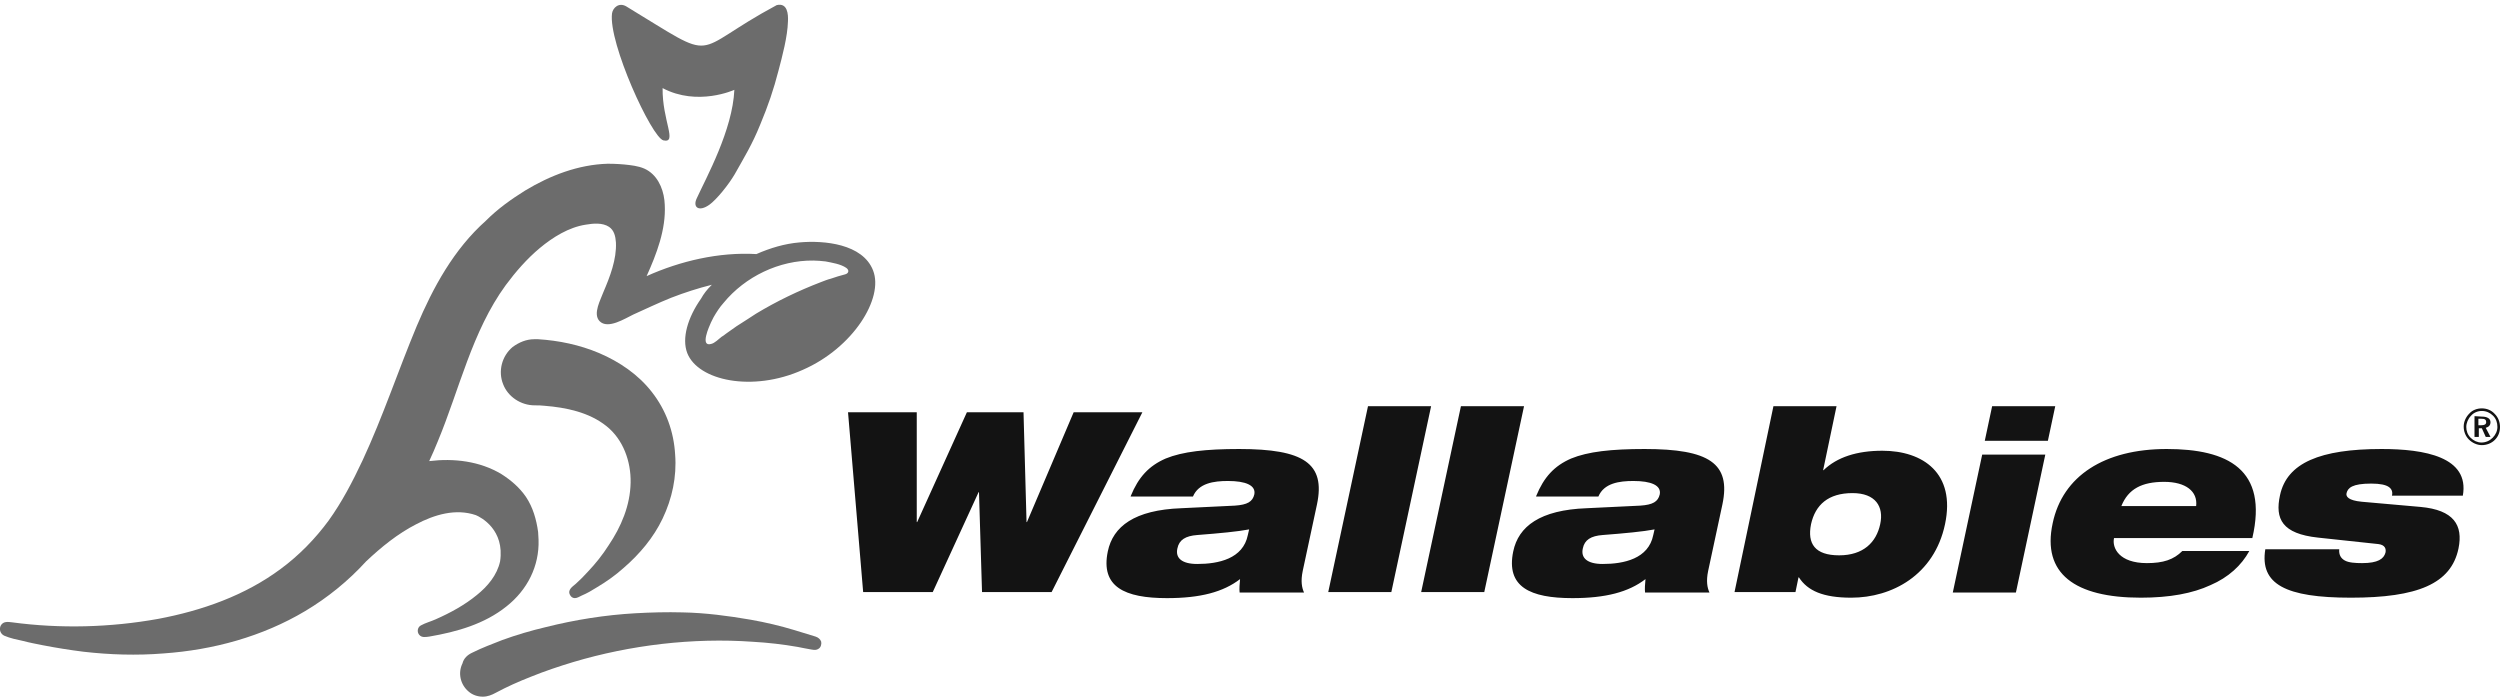 <svg xmlns="http://www.w3.org/2000/svg" width="251" height="70" viewBox="0 0 251 70" fill="none"><g clip-path="url(#clip0_888_3594)"><path d="M85.142 41.392H92.042V52.414H92.085L97.076 41.392H102.761L103.064 52.414H103.108L107.795 41.392H114.694L105.581 59.444H98.595L98.291 49.42H98.248L93.648 59.444H86.661L85.142 41.392ZM113.523 49.81C114.304 47.901 115.345 46.773 117.038 46.035C118.73 45.341 121.074 45.08 124.415 45.08C130.881 45.08 133.094 46.512 132.226 50.635L130.794 57.318C130.577 58.359 130.707 59.01 130.924 59.487H124.458C124.415 59.097 124.458 58.62 124.502 58.142C122.809 59.444 120.509 60.052 117.168 60.052C112.915 60.052 110.485 58.923 111.223 55.365C111.744 52.848 113.913 51.199 118.6 51.025L123.981 50.765C125.24 50.678 125.76 50.374 125.934 49.637C126.108 48.725 125.066 48.291 123.287 48.291C121.855 48.291 120.336 48.508 119.772 49.854H113.523V49.81ZM125.413 53.152C124.285 53.369 122.462 53.542 120.206 53.716C119.034 53.803 118.383 54.193 118.21 55.061C117.993 56.016 118.643 56.623 120.206 56.623C122.332 56.623 124.806 56.103 125.283 53.716L125.413 53.152ZM137.347 40.784H143.683L139.69 59.444H133.355L137.347 40.784ZM146.677 40.784H153.013L149.02 59.444H142.685L146.677 40.784ZM154.228 49.81C155.009 47.901 156.05 46.773 157.743 46.035C159.435 45.341 161.779 45.08 165.12 45.08C171.586 45.08 173.799 46.512 172.931 50.635L171.499 57.318C171.282 58.359 171.412 59.01 171.629 59.487H165.164C165.12 59.097 165.164 58.62 165.207 58.142C163.515 59.444 161.215 60.052 157.873 60.052C153.62 60.052 151.19 58.923 151.928 55.365C152.449 52.848 154.618 51.199 159.305 51.025L164.686 50.765C165.945 50.678 166.465 50.374 166.639 49.637C166.813 48.725 165.771 48.291 163.992 48.291C162.56 48.291 161.041 48.508 160.477 49.854H154.228V49.81ZM166.118 53.152C164.99 53.369 163.167 53.542 160.911 53.716C159.739 53.803 159.088 54.193 158.915 55.061C158.698 56.016 159.349 56.623 160.911 56.623C163.037 56.623 165.511 56.103 165.988 53.716L166.118 53.152ZM178.052 40.784H184.388L183.042 47.207H183.086C184.431 45.905 186.427 45.254 188.988 45.254C193.067 45.254 196.365 47.51 195.28 52.631C194.195 57.752 189.942 60.008 185.863 60.008C183.042 60.008 181.48 59.314 180.612 57.969H180.569L180.265 59.444H174.146L178.052 40.784ZM184.648 55.755C187.078 55.755 188.38 54.454 188.771 52.631C189.161 50.852 188.293 49.507 185.993 49.507C183.563 49.507 182.261 50.678 181.827 52.631C181.437 54.584 182.218 55.755 184.648 55.755ZM199.012 45.644H205.348L202.397 59.487H196.061L199.012 45.644ZM200.01 40.784H206.346L205.608 44.256H199.272L200.01 40.784ZM225.831 55.322C225.049 56.754 223.748 57.969 221.925 58.75C220.146 59.574 217.846 60.008 214.938 60.008C208.299 60.008 205.001 57.578 206.086 52.544C207.084 47.771 211.293 45.08 217.542 45.08C223.661 45.08 227.74 47.12 226.134 54.02H212.248C212.031 55.018 212.768 56.537 215.546 56.537C217.195 56.537 218.236 56.19 219.104 55.322H225.831ZM220.493 50.808C220.666 49.333 219.451 48.378 217.282 48.378C215.068 48.378 213.68 49.073 212.985 50.808H220.493ZM232.73 53.976C229.129 53.586 228.391 52.11 228.912 49.724C229.606 46.469 232.947 45.08 239.11 45.08C243.406 45.08 247.962 45.861 247.268 49.767H240.151C240.238 49.42 240.151 49.116 239.847 48.899C239.544 48.682 238.979 48.552 238.068 48.552C236.159 48.552 235.725 48.986 235.595 49.507C235.508 49.854 235.768 50.244 237.113 50.374L243.015 50.895C246.357 51.199 247.311 52.718 246.834 55.061C246.096 58.62 242.711 60.008 236.029 60.008C229.476 60.008 226.872 58.663 227.436 55.148H234.857C234.813 55.712 235.03 56.059 235.421 56.276C235.812 56.493 236.462 56.537 237.157 56.537C238.762 56.537 239.327 56.103 239.5 55.495C239.587 55.105 239.457 54.714 238.806 54.627L232.73 53.976Z" fill="#131313"></path><path fill-rule="evenodd" clip-rule="evenodd" d="M249.177 41.001C248.7 41.001 248.223 41.175 247.919 41.522C247.572 41.869 247.355 42.346 247.355 42.824C247.355 43.301 247.528 43.778 247.875 44.126C248.223 44.473 248.7 44.69 249.177 44.69C249.655 44.69 250.132 44.516 250.479 44.169C250.826 43.822 251 43.388 251 42.867C251 42.39 250.826 41.912 250.479 41.565C250.132 41.175 249.655 41.001 249.177 41.001ZM249.177 41.261C249.611 41.261 250.002 41.435 250.306 41.739C250.609 42.043 250.74 42.433 250.74 42.867C250.74 43.258 250.566 43.648 250.262 43.952C249.958 44.256 249.568 44.429 249.134 44.429C248.743 44.429 248.353 44.256 248.049 43.952C247.745 43.648 247.615 43.258 247.615 42.867C247.615 42.477 247.789 42.043 248.092 41.739C248.353 41.435 248.743 41.261 249.177 41.261ZM248.44 41.782V43.865H248.874V42.997H249.177L249.568 43.865H250.045L249.568 42.954C249.872 42.867 250.045 42.694 250.045 42.39C250.045 42.043 249.741 41.826 249.177 41.826L248.44 41.782ZM248.874 42.043H249.134C249.481 42.043 249.611 42.129 249.611 42.39C249.611 42.607 249.438 42.694 249.134 42.694H248.83V42.043H248.874Z" fill="#131313"></path><path d="M53.637 34.058H54.027C56.11 34.188 58.193 34.622 60.146 35.446C62.186 36.314 64.095 37.616 65.441 39.352C66.873 41.175 67.654 43.344 67.784 45.644C67.957 47.858 67.48 50.071 66.525 52.067C65.614 53.976 64.225 55.625 62.62 57.014C61.795 57.752 60.884 58.403 59.929 58.967C59.452 59.271 58.931 59.574 58.41 59.791C58.193 59.878 57.976 60.052 57.716 60.052C57.499 60.052 57.325 59.922 57.239 59.748C56.935 59.227 57.499 58.88 57.803 58.62C58.237 58.229 58.627 57.839 59.018 57.405C59.799 56.58 60.493 55.712 61.101 54.758C62.359 52.892 63.271 50.765 63.314 48.465C63.358 46.339 62.576 44.126 60.884 42.78C59.148 41.392 56.848 40.914 54.678 40.741C54.331 40.697 54.027 40.697 53.68 40.697C52.292 40.697 50.99 39.829 50.512 38.571C49.992 37.269 50.382 35.75 51.467 34.839C52.118 34.361 52.856 34.058 53.637 34.058ZM47.431 65.52C48.386 65.042 49.428 64.652 50.426 64.261C51.858 63.74 53.333 63.306 54.809 62.959C57.76 62.221 60.754 61.744 63.791 61.571C65.354 61.484 66.959 61.44 68.522 61.484C70.822 61.527 73.121 61.831 75.378 62.221C76.853 62.482 78.329 62.829 79.761 63.263C80.455 63.48 81.193 63.697 81.887 63.914C82.148 64.001 82.365 64.174 82.451 64.435C82.495 64.695 82.408 64.999 82.191 65.129C81.887 65.346 81.54 65.216 81.237 65.172C80.846 65.086 80.455 65.042 80.108 64.955C78.633 64.695 77.114 64.522 75.595 64.435C72.557 64.218 69.476 64.305 66.439 64.652C63.444 64.999 60.45 65.606 57.542 66.474C56.11 66.908 54.678 67.386 53.29 67.95C52.075 68.427 50.903 68.948 49.775 69.555C49.384 69.772 48.95 69.946 48.473 69.946C47.952 69.946 47.431 69.772 47.041 69.425C46.216 68.731 45.956 67.559 46.433 66.605C46.563 66.084 46.954 65.737 47.431 65.52ZM66.525 8.845C70.04 10.711 73.729 9.019 73.729 9.019C73.555 13.054 70.908 17.828 69.954 19.911C69.52 20.822 70.171 21.299 71.212 20.562C71.95 20.041 73.165 18.522 73.772 17.481C74.77 15.701 75.508 14.53 76.333 12.49C77.114 10.624 77.678 8.975 78.155 7.109C78.546 5.634 79.067 3.681 79.11 2.162C79.153 1.424 79.067 0.253 77.982 0.513C68.999 5.33 72.471 6.458 62.88 0.643C62.142 0.209 61.535 0.773 61.448 1.338C61.057 4.288 65.441 13.835 66.612 14.096C68.044 14.4 66.482 12.1 66.525 8.845Z" fill="#6C6C6C"></path><path d="M87.659 27.158C86.618 24.467 82.712 24.12 80.282 24.337C78.763 24.467 77.331 24.901 75.942 25.509C72.167 25.292 68.305 26.203 64.92 27.722C65.918 25.509 66.873 23.035 66.742 20.562C66.699 19.303 66.222 17.915 65.137 17.177C64.573 16.786 63.878 16.656 63.184 16.569C62.489 16.483 61.752 16.439 61.014 16.439C58.063 16.526 55.242 17.611 52.725 19.13C51.337 19.997 49.992 20.952 48.82 22.124L48.776 22.167C45.565 25.031 43.482 28.85 41.833 32.756C39.967 37.226 38.448 41.825 36.409 46.209C35.411 48.335 34.326 50.418 32.981 52.284C31.635 54.106 30.03 55.755 28.207 57.101C24.605 59.791 20.266 61.31 15.883 62.135C11.066 63.002 6.075 63.133 1.215 62.482C0.824 62.438 0.347 62.352 0.087 62.786C-0.13 63.176 0.043 63.654 0.434 63.827C1.041 64.087 1.692 64.218 2.3 64.348C2.951 64.521 3.645 64.652 4.296 64.782C5.641 65.042 6.987 65.259 8.375 65.433C11.022 65.737 13.713 65.823 16.403 65.606C21.394 65.259 26.341 63.914 30.637 61.353C32.894 60.008 34.977 58.316 36.756 56.363C38.275 54.931 39.924 53.586 41.79 52.631C43.612 51.676 45.739 51.025 47.778 51.72C48.299 51.937 50.686 53.195 50.209 56.363C49.905 57.752 48.95 58.88 47.865 59.748C46.65 60.746 45.218 61.527 43.743 62.178C43.265 62.395 42.745 62.525 42.267 62.786C41.92 62.959 41.833 63.437 42.094 63.74C42.354 64.044 42.745 63.957 43.092 63.914C45.869 63.437 48.646 62.655 50.859 60.876C52.943 59.227 54.158 56.84 54.071 54.193C54.071 53.933 54.027 53.672 54.027 53.412C53.854 52.154 53.507 50.939 52.812 49.897C52.161 48.942 51.294 48.205 50.339 47.597C48.169 46.295 45.565 45.992 43.092 46.295C43.395 45.644 43.699 44.95 43.96 44.299C46.129 39.092 47.388 33.277 50.773 28.633C51.771 27.288 52.899 25.986 54.201 24.901C55.503 23.816 57.108 22.818 58.801 22.558C59.539 22.428 60.493 22.341 61.144 22.775C61.665 23.122 61.795 23.73 61.839 24.337C61.925 26.029 61.231 27.809 60.58 29.328C60.32 30.065 59.495 31.497 60.19 32.235C61.014 33.103 62.75 31.975 63.574 31.584C64.833 31.02 66.091 30.413 67.393 29.892C68.739 29.371 70.084 28.937 71.472 28.59L71.386 28.677C70.995 29.067 70.648 29.501 70.388 29.979C69.042 31.888 68.435 33.971 68.999 35.446C70.084 38.224 75.552 39.395 80.585 37.139C85.663 34.926 88.744 29.935 87.659 27.158ZM84.838 27.548C84.361 27.678 83.884 27.809 83.406 27.982C83.059 28.069 82.755 28.199 82.408 28.329C80.151 29.197 77.982 30.239 75.899 31.497L75.031 32.062C74.684 32.279 74.293 32.539 73.946 32.756C73.599 33.016 73.252 33.233 72.904 33.493C72.774 33.58 72.644 33.711 72.471 33.797C72.123 34.058 71.776 34.448 71.386 34.535C70.257 34.839 71.212 32.756 71.386 32.365L71.646 31.845C71.95 31.324 72.254 30.846 72.644 30.413C74.814 27.765 78.242 26.116 81.67 26.16C82.061 26.16 82.451 26.203 82.885 26.247C83.536 26.377 84.404 26.507 84.969 26.897C85.316 27.158 85.185 27.462 84.838 27.548Z" fill="#6C6C6C"></path></g><defs><clipPath id="clip0_888_3594"><rect width="251" height="69.433" fill="white" transform="translate(0 0.47)"></rect></clipPath></defs></svg>